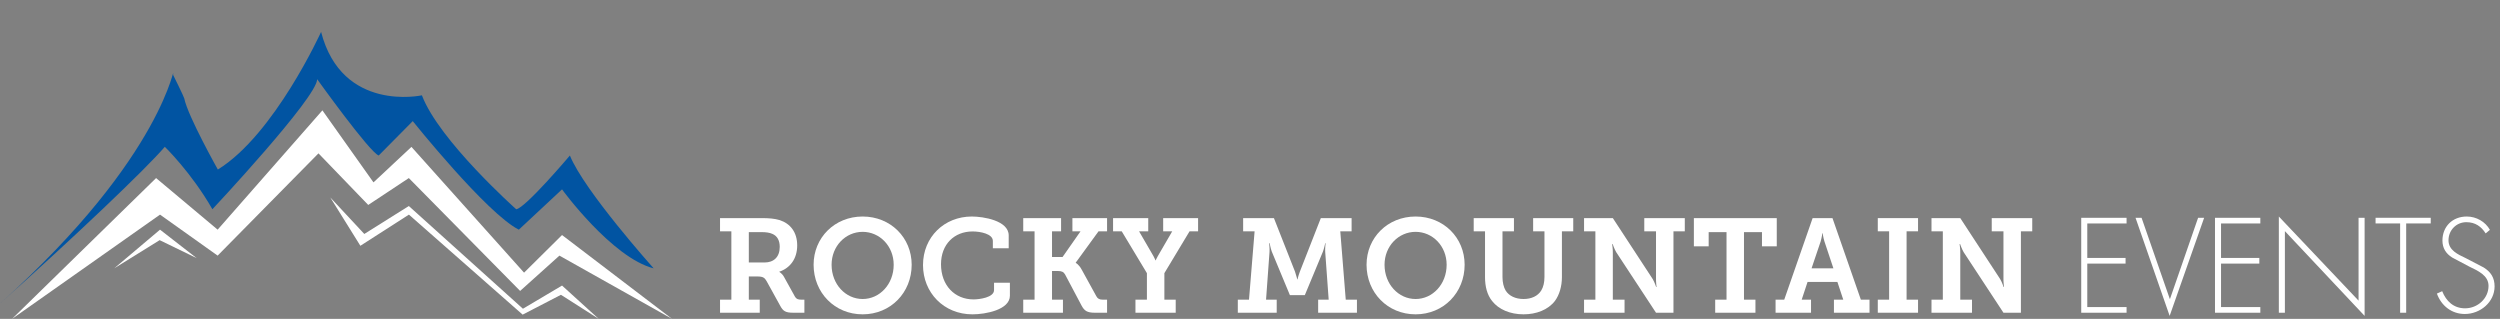 <?xml version="1.0" encoding="utf-8"?>
<!-- Generator: Adobe Illustrator 16.0.0, SVG Export Plug-In . SVG Version: 6.00 Build 0)  -->
<!DOCTYPE svg PUBLIC "-//W3C//DTD SVG 1.1//EN" "http://www.w3.org/Graphics/SVG/1.1/DTD/svg11.dtd">
<svg version="1.1" id="Layer_1" xmlns="http://www.w3.org/2000/svg" xmlns:xlink="http://www.w3.org/1999/xlink" x="0px" y="0px"
	 width="635.196px" height="81.02px" viewBox="0 0 635.196 81.02" enable-background="new 0 0 635.196 81.02" xml:space="preserve">
<rect x="0" y="0" width="635.196" height="81.02" fill="#808080" stroke="none"/>
<g>
	<polyline fill="#FFFFFF" points="3.062,81.019 39.66,45.244 55.297,58.352 81.915,28.039 94.891,46.337 104.54,37.324 
		133.153,69.276 142.801,59.719 170.75,81.019 142.136,64.947 132.155,73.919 103.874,45.244 93.56,52.072 80.917,38.964 
		55.297,64.947 40.658,54.53 3.062,81.019 	"/>
	<polyline fill="#FFFFFF" points="152.118,81.019 142.801,72.553 132.865,78.444 103.874,52.344 92.562,59.445 83.911,50.159 
		91.563,62.449 103.895,54.53 132.792,79.94 142.524,74.902 152.118,81.019 	"/>
	<polyline fill="#FFFFFF" points="49.974,65.59 40.658,58.352 29.013,68.183 40.563,61.015 49.974,65.59 	"/>
	<path fill="#0154A2" d="M0,77.114C18.802,60.29,36.936,43.073,41.877,37.299c0,0,6.737,6.513,12.09,15.865
		c0,0,26.617-28.4,26.617-33.044c0,0,13.309,18.57,15.637,19.391l8.651-8.739c0,0,18.772,23.441,26.95,27.582l10.979-10.24
		c0,0,12.644,17.341,23.29,20.071c0,0-17.634-19.662-21.293-28.674c0,0-11.312,13.382-13.642,13.653
		c0,0-19.631-17.478-23.956-28.946c0,0-20.296,4.471-25.618-16.112c0,0-11.857,26.121-26.23,34.969c0,0-7.609-13.534-8.534-18.063
		c-0.101-0.493-2.833-5.98-2.833-5.98C44.318,14.931,42.422,39.155,0,77.114"/>
</g>
<g>
	<path fill="#FFFFFF" d="M182.945,76.14h2.878V58.77h-2.878v-3.352h10.598c1.761,0,3.216,0.102,4.571,0.508
		c2.675,0.881,4.436,3.048,4.436,6.434c0,3.353-1.761,5.722-4.537,6.67v0.067c0,0,0.711,0.373,1.185,1.253l2.776,5.012
		c0.339,0.609,0.813,0.778,1.625,0.778h0.779v3.317h-2.811c-1.998,0-2.607-0.405-3.352-1.795l-3.419-6.195
		c-0.508-0.914-0.948-1.22-2.336-1.22h-2.201v5.893h2.777v3.317h-10.09L182.945,76.14L182.945,76.14z M194.254,66.694
		c2.336,0,3.86-1.389,3.86-3.962c0-1.558-0.576-2.776-1.896-3.318c-0.677-0.305-1.591-0.438-2.709-0.438h-3.25v7.72L194.254,66.694
		L194.254,66.694z"/>
	<path fill="#FFFFFF" d="M219.177,55.012c7.11,0,12.46,5.384,12.46,12.257c0,7.077-5.35,12.596-12.46,12.596
		c-7.11,0-12.46-5.519-12.46-12.596C206.717,60.396,212.067,55.012,219.177,55.012z M219.177,75.971
		c4.334,0,7.889-3.759,7.889-8.702c0-4.74-3.555-8.363-7.889-8.363c-4.334,0-7.889,3.623-7.889,8.363
		C211.288,72.213,214.843,75.971,219.177,75.971z"/>
	<path fill="#FFFFFF" d="M246.911,55.012c2.912,0,9.379,1.016,9.379,4.808v3.251h-4.029V61.21c0-1.796-3.183-2.404-5.146-2.404
		c-4.639,0-8.025,3.251-8.025,8.329c0,5.418,3.521,8.938,8.262,8.938c1.456,0,5.214-0.475,5.214-2.37v-1.861h4.029v3.283
		c0,3.59-6.196,4.74-9.515,4.74c-7.28,0-12.562-5.519-12.562-12.527C234.518,60.226,239.936,55.012,246.911,55.012z"/>
	<path fill="#FFFFFF" d="M259.982,76.14h2.878V58.77h-2.878v-3.352h9.616v3.352h-2.303v6.535h2.675l4.571-6.535h-2.065v-3.352h8.804
		v3.352h-2.167l-5.79,7.957v0.068c0,0,0.812,0.371,1.558,1.794l3.69,6.704c0.305,0.575,0.778,0.847,1.592,0.847h1.117v3.317h-3.081
		c-2.032,0-2.676-0.508-3.387-1.795l-4.198-7.923c-0.373-0.644-0.846-0.88-1.794-0.88h-1.524v7.279h2.777v3.317h-10.09
		L259.982,76.14L259.982,76.14z"/>
	<path fill="#FFFFFF" d="M288.494,76.14h2.911v-6.738l-6.399-10.632h-2.2v-3.352h8.938v3.352h-2.336l3.656,6.298
		c0.339,0.576,0.508,1.084,0.508,1.084h0.068c0,0,0.203-0.508,0.541-1.084l3.657-6.298h-2.303v-3.352h8.871v3.352h-2.167
		l-6.399,10.632v6.738h2.879v3.317h-10.226L288.494,76.14L288.494,76.14z"/>
	<path fill="#FFFFFF" d="M314.5,76.14h2.843l1.423-17.37h-2.912v-3.352h7.821l5.351,13.576c0.406,1.187,0.574,1.998,0.574,1.998
		h0.067c0,0,0.17-0.812,0.609-1.998l5.316-13.576h7.82v3.352h-2.877l1.389,17.37h2.844v3.317h-9.854V76.14h2.676l-0.881-12.121
		c-0.068-0.847,0.102-2.235,0.102-2.235h-0.102c0,0-0.271,1.32-0.576,2.135l-4.605,11.07h-3.792l-4.604-11.07
		c-0.305-0.813-0.541-2.135-0.541-2.135h-0.137c0,0,0.17,1.39,0.103,2.235l-0.88,12.121h2.709v3.317H314.5V76.14z"/>
	<path fill="#FFFFFF" d="M359.671,55.012c7.111,0,12.461,5.384,12.461,12.257c0,7.077-5.35,12.596-12.461,12.596
		s-12.461-5.519-12.461-12.596C347.21,60.396,352.56,55.012,359.671,55.012z M359.671,75.971c4.334,0,7.889-3.759,7.889-8.702
		c0-4.74-3.555-8.363-7.889-8.363s-7.889,3.623-7.889,8.363C351.783,72.213,355.337,75.971,359.671,75.971z"/>
	<path fill="#FFFFFF" d="M377.313,58.77h-2.877v-3.352h10.225v3.352h-2.911v11.648c0,1.354,0.305,2.572,0.812,3.419
		c0.849,1.354,2.506,2.134,4.537,2.134c1.998,0,3.623-0.745,4.504-2.167c0.541-0.914,0.812-2.032,0.812-3.42V58.77h-2.879v-3.352
		h10.192v3.352h-2.879v11.648c0,2.336-0.644,4.503-1.761,6.025c-1.762,2.303-4.774,3.42-7.991,3.42c-3.42,0-6.332-1.253-7.99-3.386
		c-1.252-1.558-1.795-3.657-1.795-6.062L377.313,58.77L377.313,58.77z"/>
	<path fill="#FFFFFF" d="M402.474,76.14h2.879V58.77h-2.879v-3.352h7.313l10.123,15.474c0.475,0.778,0.881,2.031,0.881,2.031h0.103
		c0,0-0.17-1.389-0.138-2.27V58.769h-2.979v-3.352h10.293v3.352h-2.879v20.688h-4.436l-10.123-15.405
		c-0.475-0.812-0.881-2.031-0.881-2.031h-0.135c0,0,0.202,1.354,0.17,2.234v11.885h2.979v3.317h-10.293L402.474,76.14L402.474,76.14
		z"/>
	<path fill="#FFFFFF" d="M435.793,76.14h2.879V58.974h-4.536v3.622h-3.761v-7.178h21.062v7.178h-3.758v-3.622h-4.57V76.14h2.912
		v3.317h-10.228V76.14z"/>
	<path fill="#FFFFFF" d="M451.133,76.14h2.201l7.213-20.722h5.045l7.211,20.722h2.201v3.317h-9.041V76.14h2.371l-1.49-4.503h-7.584
		l-1.489,4.503h2.371v3.317h-9.009V76.14z M465.829,68.183l-2.268-6.806c-0.373-1.186-0.441-2.1-0.441-2.1h-0.102
		c0,0-0.102,0.914-0.439,2.1l-2.303,6.806H465.829z"/>
	<path fill="#FFFFFF" d="M477.106,76.14h2.879V58.77h-2.879v-3.352h10.227v3.352h-2.912v17.37h2.912v3.317h-10.227V76.14z"/>
	<path fill="#FFFFFF" d="M490.752,76.14h2.879V58.77h-2.879v-3.352h7.314l10.123,15.474c0.475,0.778,0.881,2.031,0.881,2.031h0.102
		c0,0-0.17-1.389-0.137-2.27V58.769h-2.979v-3.352h10.293v3.352h-2.879v20.688h-4.436l-10.123-15.405
		c-0.477-0.812-0.881-2.031-0.881-2.031h-0.137c0,0,0.203,1.354,0.172,2.234v11.885h2.979v3.317h-10.293V76.14L490.752,76.14z"/>
	<path fill="#FFFFFF" d="M530.334,56.772v8.768h9.727v1.439h-9.727v11.04h9.982v1.438h-11.52V55.332h11.52v1.439L530.334,56.772
		L530.334,56.772z"/>
	<path fill="#FFFFFF" d="M551.293,75.939h0.064l7.135-20.606h1.535L551.26,80.26l-8.67-24.927h1.535L551.293,75.939z"/>
	<path fill="#FFFFFF" d="M564.317,56.772v8.768h9.729v1.439h-9.729v11.04h9.984v1.438h-11.52V55.332h11.52v1.439L564.317,56.772
		L564.317,56.772z"/>
	<path fill="#FFFFFF" d="M600.795,80.259l-20.254-21.534v20.733h-1.537V55.012l20.256,21.374V55.332h1.535V80.259L600.795,80.259z"
		/>
	<path fill="#FFFFFF" d="M611.356,79.458h-1.535V56.772h-6.24v-1.439h14.016v1.439h-6.238v22.686H611.356z"/>
	<path fill="#FFFFFF" d="M631.547,59.301c-1.088-1.729-2.625-2.849-4.895-2.849c-2.594,0-4.543,2.079-4.543,4.607
		c0,2.527,2.398,3.584,4.352,4.512l4.607,2.399c1.822,1.151,2.752,2.624,2.752,4.8c0,4-3.648,7.008-7.553,7.008
		c-3.357,0-5.982-2.08-7.104-5.184l1.344-0.608c1.023,2.561,2.912,4.353,5.822,4.353c3.168,0,5.953-2.496,5.953-5.695
		c0-2.72-2.785-3.872-4.865-4.896l-4.352-2.304c-1.6-0.992-2.494-2.399-2.494-4.32c0-3.583,2.559-6.11,6.174-6.11
		c2.434,0,4.736,1.312,5.889,3.392L631.547,59.301z"/>
</g>
</svg>
